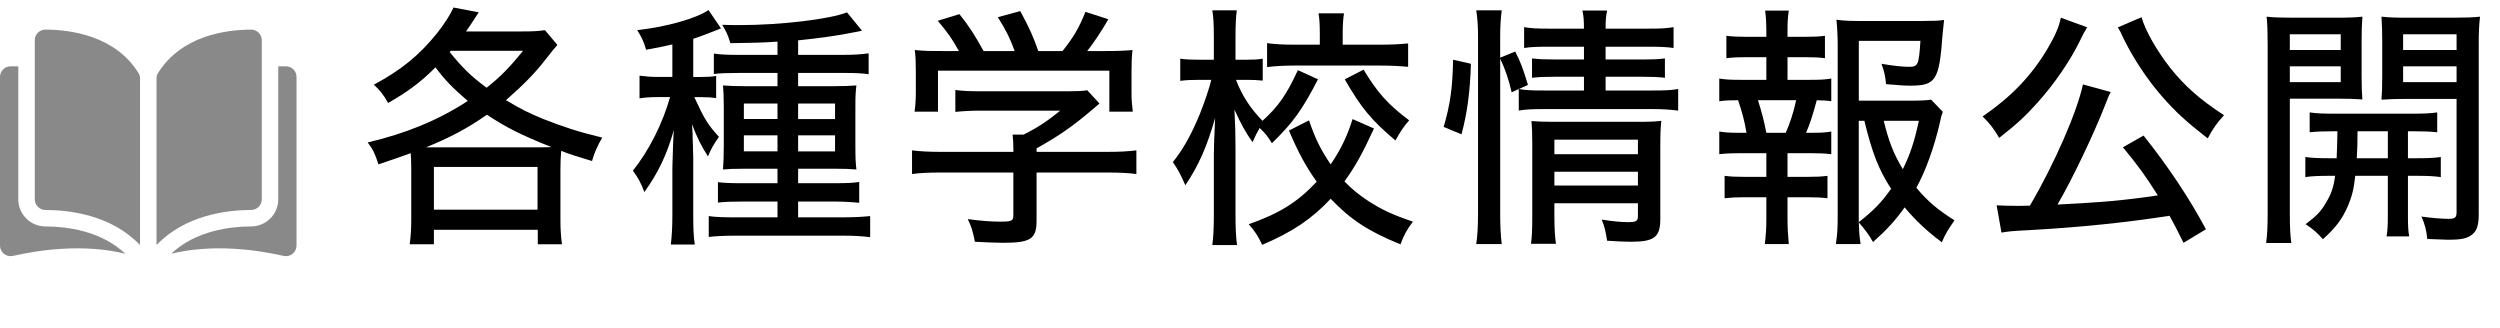 <?xml version="1.0" encoding="UTF-8"?>
<svg id="_レイヤー_2" data-name="レイヤー 2" xmlns="http://www.w3.org/2000/svg" width="137.535" height="18.032" viewBox="0 0 137.535 18.032">
  <defs>
    <style>
      .cls-1 {
        fill: #898989;
      }
    </style>
  </defs>
  <g id="_レイヤー_1-2" data-name="レイヤー 1">
    <g>
      <path d="M22.625,9.266c0-.308-.014-.602-.029-.84-.783.28-1.021.364-1.777.616-.184-.574-.281-.798-.59-1.205,2.129-.504,3.867-1.219,5.506-2.283-.771-.658-1.246-1.135-1.779-1.849-.77.785-1.527,1.345-2.605,1.961-.252-.448-.434-.686-.785-1.008,1.5-.798,2.508-1.625,3.488-2.844.406-.518.701-.98.896-1.4l1.387.266c-.35.546-.477.728-.699,1.05h3.066c.574,0,.896-.014,1.275-.07l.686.812c-.209.238-.266.308-.729.896-.518.672-1.189,1.345-2.1,2.143.84.504,1.273.714,2.016,1.022,1.178.462,1.947.714,3.279,1.037-.254.434-.449.869-.561,1.289-.883-.266-1.248-.378-1.695-.56-.027.336-.043.574-.043.966v2.857c0,.519.029.883.084,1.317h-1.33v-.798h-5.715v.798h-1.33c.055-.434.084-.84.084-1.331v-2.844ZM29.797,8.104c.195,0,.293,0,.531-.014-1.709-.686-2.479-1.079-3.543-1.779-1.094.771-2.045,1.261-3.348,1.793h6.359ZM23.871,11.535h5.701v-2.353h-5.701v2.353ZM24.74,2.865c.729.896,1.176,1.331,2.031,1.961.756-.602,1.219-1.064,2.002-2.031h-3.979l-.055.07Z"/>
      <path d="M36.988,2.444c-.52.112-.742.168-1.443.294-.111-.406-.252-.714-.49-1.079,1.625-.182,3.25-.645,3.922-1.106l.688,1.008c-.127.056-.365.14-.715.28-.238.098-.406.154-.812.294v2.101h.35c.406,0,.658-.014.91-.056v1.218c-.266-.042-.531-.056-.924-.056h-.279c.574,1.247.756,1.527,1.357,2.185-.293.42-.434.658-.602,1.079-.379-.588-.588-1.009-.883-1.779.027.406.043.504.043.938.014.168.014.336.014.49.014.252.014.434.014.532v3.04c0,.742.014,1.148.084,1.625h-1.316c.055-.504.084-.967.084-1.625v-2.62c.027-1.121.057-1.807.084-2.059-.393,1.373-.855,2.339-1.625,3.418-.182-.49-.35-.798-.631-1.177.896-1.121,1.639-2.605,2.045-4.048h-.629c-.393,0-.701.014-1.051.07v-1.247c.336.042.658.07,1.064.07h.742v-1.793ZM42.773,2.291c-.826.056-1.443.07-2.592.084-.111-.406-.238-.658-.447-1.009.434.014.77.014.98.014,2.24,0,4.93-.322,5.883-.7l.826,1.008q-.098.028-.49.098c-.715.154-1.906.322-3.025.434v.798h2.492c.574,0,.98-.028,1.387-.084v1.149c-.363-.056-.783-.07-1.303-.07h-2.576v.729h1.863c.645,0,.965-.014,1.344-.042-.041.336-.057.518-.057,1.177v2.143c0,.7.016.966.057,1.303-.406-.028-.631-.042-1.246-.042h-1.961v.798h1.961c.715,0,1.064-.014,1.4-.07v1.148c-.42-.042-.883-.07-1.4-.07h-1.961v.869h2.479c.617,0,1.107-.028,1.484-.07v1.163c-.406-.056-.854-.084-1.525-.084h-5.842c-.701,0-1.148.028-1.514.07v-1.148c.352.056.812.07,1.5.07h2.283v-.869h-1.906c-.643,0-.994.014-1.371.056v-1.121c.377.042.672.056,1.371.056h1.906v-.798h-1.779c-.588,0-.939.014-1.219.042.027-.42.043-.729.043-1.331v-2.102c0-.588-.016-.826-.043-1.19.336.028.686.042,1.316.042h1.682v-.729h-2.158c-.574,0-1.021.014-1.344.056v-1.121c.363.056.783.07,1.33.07h2.172v-.728ZM40.923,5.694v.854h1.85v-.854h-1.85ZM40.923,7.445v.882h1.85v-.882h-1.85ZM43.908,6.549h2.031v-.854h-2.031v.854ZM43.908,8.328h2.031v-.882h-2.031v.882Z"/>
      <path d="M57.025,12.138c0,1.009-.322,1.219-1.85,1.219-.336,0-1.051-.028-1.541-.056-.127-.63-.195-.84-.393-1.247.715.098,1.316.14,1.779.14.631,0,.729-.042.729-.336v-2.367h-3.965c-.699,0-1.203.028-1.609.084v-1.303c.434.056.965.084,1.596.084h3.979v-.154c0-.28-.014-.546-.043-.798h.604c.77-.378,1.33-.756,2.018-1.317h-4.398c-.533,0-.98.028-1.373.07v-1.205c.406.056.84.07,1.4.07h4.805c.518,0,.799-.014,1.051-.056l.672.729c-.195.182-.336.28-.379.322-1.078.924-1.891,1.484-3.08,2.143v.196h3.865c.645,0,1.219-.028,1.625-.084v1.303c-.406-.056-.939-.084-1.639-.084h-3.852v2.647ZM52.752,2.809c-.363-.658-.574-.966-1.162-1.667l1.191-.364c.518.645.826,1.121,1.33,2.031h1.709c-.211-.616-.504-1.205-.926-1.863l1.234-.336c.531.98.699,1.373.994,2.199h1.33c.604-.756.896-1.247,1.262-2.157l1.26.406c-.363.645-.812,1.303-1.162,1.751h.812c.896,0,1.162-.014,1.68-.056-.041.351-.055.645-.055,1.163v1.191c0,.364.027.7.07,1.037h-1.289v-2.255h-9.428v2.255h-1.289c.043-.308.07-.645.07-1.037v-1.191c0-.518-.014-.812-.057-1.163.604.056.785.056,1.641.056h.783Z"/>
      <path d="M72.509,4.363c-.883,1.709-1.389,2.396-2.537,3.516-.223-.364-.336-.518-.672-.84-.168.294-.225.406-.393.784-.391-.56-.629-.98-.994-1.793q.014.266.043,1.065c0,.084.014.854.014,1.022v3.684c0,.756.027,1.26.084,1.681h-1.359c.057-.448.084-.938.084-1.681v-3.306q0-.546.07-2.003c-.463,1.611-.91,2.62-1.639,3.698-.279-.63-.393-.84-.686-1.274.545-.672,1.021-1.513,1.484-2.647.252-.63.518-1.401.629-1.877h-.658c-.42,0-.742.014-1.049.056v-1.219c.279.042.602.056,1.049.056h.799v-1.261c0-.771-.027-1.093-.084-1.457h1.346c-.043.336-.07.756-.07,1.443v1.275h.631c.406,0,.588-.014.867-.056v1.205c-.279-.028-.531-.042-.854-.042h-.617c.336.882.785,1.555,1.457,2.255.869-.785,1.33-1.443,1.947-2.788l1.107.504ZM75.589,7.067c-.672,1.457-1.051,2.115-1.625,2.914.406.42.785.729,1.275,1.051.742.49,1.346.771,2.494,1.163-.309.392-.49.714-.688,1.247-1.764-.714-2.76-1.373-3.838-2.507-1.051,1.121-2.102,1.821-3.768,2.535-.238-.504-.406-.756-.742-1.134,1.709-.603,2.689-1.219,3.74-2.339-.604-.854-.98-1.541-1.527-2.815l1.105-.561c.352,1.037.645,1.611,1.191,2.423.561-.826.91-1.555,1.205-2.493l1.176.518ZM72.607,1.8c0-.448-.014-.743-.07-1.065h1.4c-.041.294-.07.603-.07,1.051v.672h2.102c.588,0,1.092-.028,1.498-.07v1.289c-.434-.042-.924-.07-1.512-.07h-4.734c-.604,0-1.08.028-1.514.084v-1.317c.393.056.896.084,1.514.084h1.387v-.658ZM75.015,3.831c.771,1.275,1.346,1.919,2.508,2.788-.322.378-.447.561-.756,1.107-1.332-1.121-1.891-1.807-2.787-3.362l1.035-.532Z"/>
      <path d="M79.422,6.983c.363-1.247.49-2.143.518-3.698l.98.224c-.041,1.484-.195,2.703-.518,3.88l-.98-.406ZM82.531,11.746c0,.672.027,1.177.084,1.681h-1.4c.07-.462.098-1.079.098-1.709V2.024c0-.588-.027-.967-.098-1.457h1.4c-.057.49-.084.854-.084,1.457v1.148l.826-.336c.322.644.406.868.701,1.835l-.896.406c-.168-.729-.352-1.261-.631-1.849v8.517ZM85.207,2.57c-.688,0-.994.014-1.359.07v-1.148c.393.07.701.084,1.414.084h1.877c0-.448-.014-.659-.084-.995h1.359c-.07.336-.084.546-.084.995h2.326c.713,0,1.021-.014,1.414-.084v1.148c-.379-.056-.756-.07-1.4-.07h-2.34v.701h2.059c.604,0,.842-.014,1.205-.056v1.064c-.35-.042-.672-.056-1.232-.056h-2.031v.756h2.592c.658,0,1.037-.014,1.4-.084v1.19c-.447-.056-.84-.084-1.4-.084h-5.953c-.672,0-1.037.014-1.416.084v-1.19c.352.07.688.084,1.416.084h2.17v-.756h-1.625c-.559,0-.826.014-1.232.056v-1.064c.393.042.658.056,1.232.056h1.625v-.701h-1.932ZM85.513,11.844c0,.714.029,1.176.086,1.569h-1.373c.055-.406.07-.771.07-1.569v-3.979c0-.588-.016-.826-.043-1.205.336.028.672.042,1.191.042h4.678c.645,0,.98-.014,1.275-.056-.043.35-.057.756-.057,1.471v3.936c0,.995-.336,1.247-1.611,1.247-.293,0-.715-.014-1.316-.056-.084-.518-.125-.742-.295-1.163.617.098,1.08.14,1.43.14.477,0,.561-.056.561-.35v-.687h-4.596v.659ZM90.109,8.482v-.799h-4.596v.799h4.596ZM90.109,10.205v-.756h-4.596v.756h4.596Z"/>
      <path d="M99.57,4.392c.574,0,.812-.014,1.176-.07v1.247c-.279-.042-.434-.042-.797-.056-.254.924-.379,1.303-.59,1.793h.211c.631,0,.854-.014,1.176-.07v1.247c-.35-.042-.645-.056-1.176-.056h-1.232v1.303h1.092c.52,0,.771-.014,1.107-.056v1.233c-.365-.042-.617-.056-1.107-.056h-1.092v1.19c0,.49.027.911.07,1.387h-1.318c.057-.504.084-.854.084-1.387v-1.19h-1.176c-.518,0-.729.014-1.121.056v-1.233c.336.042.604.056,1.121.056h1.176v-1.303h-1.414c-.504,0-.799.014-1.176.056v-1.247c.336.056.574.07,1.176.07h.322c-.125-.714-.225-1.079-.463-1.793-.504,0-.713.014-1.035.056v-1.247c.35.056.629.07,1.176.07h1.414v-1.247h-1.092c-.477,0-.756.014-1.107.056v-1.232c.338.042.576.056,1.107.056h1.092v-.322c0-.406-.027-.869-.068-1.121h1.303c-.057.378-.07.672-.07,1.121v.322h.938c.547,0,.785-.014,1.121-.056v1.232c-.35-.042-.617-.056-1.121-.056h-.938v1.247h1.232ZM98.24,7.305c.252-.574.42-1.093.574-1.793h-2.102c.209.658.336,1.135.461,1.793h1.066ZM106.882,6.156c-.07.182-.1.267-.168.617-.309,1.331-.771,2.619-1.289,3.558.658.771,1.119,1.163,2.1,1.793-.32.448-.504.743-.699,1.205-.855-.644-1.443-1.205-2.045-1.919-.504.714-1.01,1.261-1.738,1.905-.252-.435-.42-.658-.783-1.079.014.448.027.729.098,1.19h-1.359c.084-.56.1-.896.1-1.555V2.458c0-.476-.029-.98-.07-1.373.363.056.783.07,1.316.07h3.361c.588,0,.994-.014,1.246-.056-.041.351-.041.393-.084.799-.182,2.521-.363,2.815-1.793,2.815-.293,0-.686-.028-1.316-.084-.041-.448-.098-.701-.252-1.121.617.112,1.191.168,1.514.168.504,0,.545-.112.629-1.429h-3.389v3.292h2.73c.631,0,.98-.014,1.248-.056l.645.672ZM102.259,12.222c.84-.658,1.26-1.106,1.779-1.835-.688-1.064-1.037-1.961-1.471-3.74h-.309v5.575ZM103.632,6.647c.279,1.148.545,1.821,1.051,2.661.406-.826.629-1.499.881-2.661h-1.932Z"/>
      <path d="M114.83,1.506c-.07.084-.07.098-.127.21-.014.014-.041.056-.084.14q-.068.14-.182.364c-.518,1.079-1.414,2.396-2.338,3.418-.66.743-1.15,1.191-2.115,1.947-.295-.504-.533-.812-.912-1.177,1.57-1.079,2.662-2.213,3.545-3.684.447-.756.672-1.274.756-1.751l1.457.532ZM120.125,13.356c-.379-.756-.504-1.009-.77-1.485-2.453.378-4.889.63-7.635.785-1.094.056-1.191.07-1.611.14l-.266-1.499c.336.014.729.028,1.135.028.238,0,.279,0,.699-.014,1.359-2.326,2.592-5.155,2.914-6.668l1.527.42c-.098.182-.141.28-.266.616-.66,1.695-1.822,4.132-2.662,5.575,2.438-.126,3.627-.224,5.52-.504-.674-1.064-1.023-1.555-1.92-2.647l1.135-.645c1.373,1.723,2.508,3.432,3.432,5.155l-1.232.743ZM117.814.946c.209.742.854,1.863,1.568,2.773.812,1.022,1.639,1.751,2.969,2.619-.406.448-.602.729-.896,1.275-1.203-.938-1.75-1.443-2.479-2.269-.826-.938-1.598-2.101-2.143-3.208-.141-.322-.238-.504-.322-.63l1.303-.56Z"/>
      <path d="M125.972,11.717c0,.812.027,1.261.084,1.653h-1.387c.055-.406.084-.841.084-1.667V2.486c0-.728-.014-1.121-.057-1.569.379.042.742.056,1.443.056h2.395c.715,0,1.051-.014,1.43-.056-.029.393-.043.812-.043,1.317v1.961c0,.616.014.896.043,1.275-.379-.028-.812-.042-1.346-.042h-2.646v6.289ZM125.972,2.752h2.801v-.868h-2.801v.868ZM125.972,4.518h2.801v-.869h-2.801v.869ZM128.451,7.221c-.615,0-1.008.014-1.387.056v-1.093c.379.056.729.07,1.387.07h4.23c.672,0,1.008-.014,1.4-.07v1.093c-.377-.042-.77-.056-1.373-.056h-.238v1.485h.406c.688,0,1.037-.014,1.402-.07v1.106c-.406-.056-.758-.07-1.402-.07h-.406v2.143c0,.645.016.911.07,1.191h-1.246c.057-.336.07-.603.07-1.205v-2.129h-1.793c-.07.714-.197,1.177-.406,1.667-.322.729-.658,1.177-1.373,1.821-.322-.364-.547-.56-.953-.826.617-.462.855-.714,1.135-1.205.281-.462.406-.841.49-1.457h-.225c-.658,0-1.035.014-1.414.07v-1.106c.365.056.729.07,1.414.07h.309q.029-.63.043-1.485h-.141ZM129.697,7.221c0,.672-.014,1.037-.041,1.485h1.709v-1.485h-1.668ZM136.365,11.788c0,.574-.098.896-.336,1.092-.279.238-.588.309-1.359.309-.098,0-.475-.014-1.135-.042-.055-.504-.125-.785-.32-1.233.504.07,1.105.126,1.484.126.363,0,.447-.07.447-.378v-6.22h-2.787c-.533,0-.967.014-1.344.042.027-.351.041-.687.041-1.289v-1.961c0-.49-.014-.869-.041-1.317.377.042.713.056,1.428.056h2.521c.715,0,1.078-.014,1.471-.056-.057.533-.07.896-.07,1.555v9.315ZM132.205,2.752h2.941v-.868h-2.941v.868ZM132.205,4.518h2.941v-.869h-2.941v.869Z"/>
    </g>
    <g>
      <path class="cls-1" d="M2.495,1.629h-.001c-.154,0-.299.06-.409.17-.111.11-.172.258-.172.414v8.754c0,.321.262.583.584.584,1.359.003,3.636.286,5.206,1.93V4.32c0-.109-.028-.211-.08-.296C6.335,1.948,3.857,1.633,2.495,1.629h0Z"/>
      <path class="cls-1" d="M14.401,10.967V2.213c0-.157-.061-.304-.172-.414-.109-.109-.255-.17-.409-.17h-.001c-1.362.003-3.839.319-5.128,2.395-.053.084-.08.187-.08.296v9.161c1.57-1.643,3.847-1.927,5.206-1.93.322-.001.584-.263.584-.584h0Z"/>
      <path class="cls-1" d="M15.73,3.648h-.423v7.319c0,.82-.668,1.488-1.489,1.49-1.153.003-3.053.228-4.399,1.502,2.328-.57,4.782-.2,6.18.119.175.04.355-.001.495-.113.14-.111.219-.278.219-.456V4.232c0-.322-.262-.584-.584-.584h0Z"/>
      <path class="cls-1" d="M1.007,10.967V3.648h-.423c-.322,0-.584.262-.584.584v9.277c0,.179.08.345.219.456.14.112.32.153.495.113,1.399-.319,3.853-.689,6.18-.119-1.346-1.274-3.246-1.499-4.399-1.502-.821-.002-1.489-.67-1.489-1.49h0Z"/>
    </g>
  </g>
</svg>